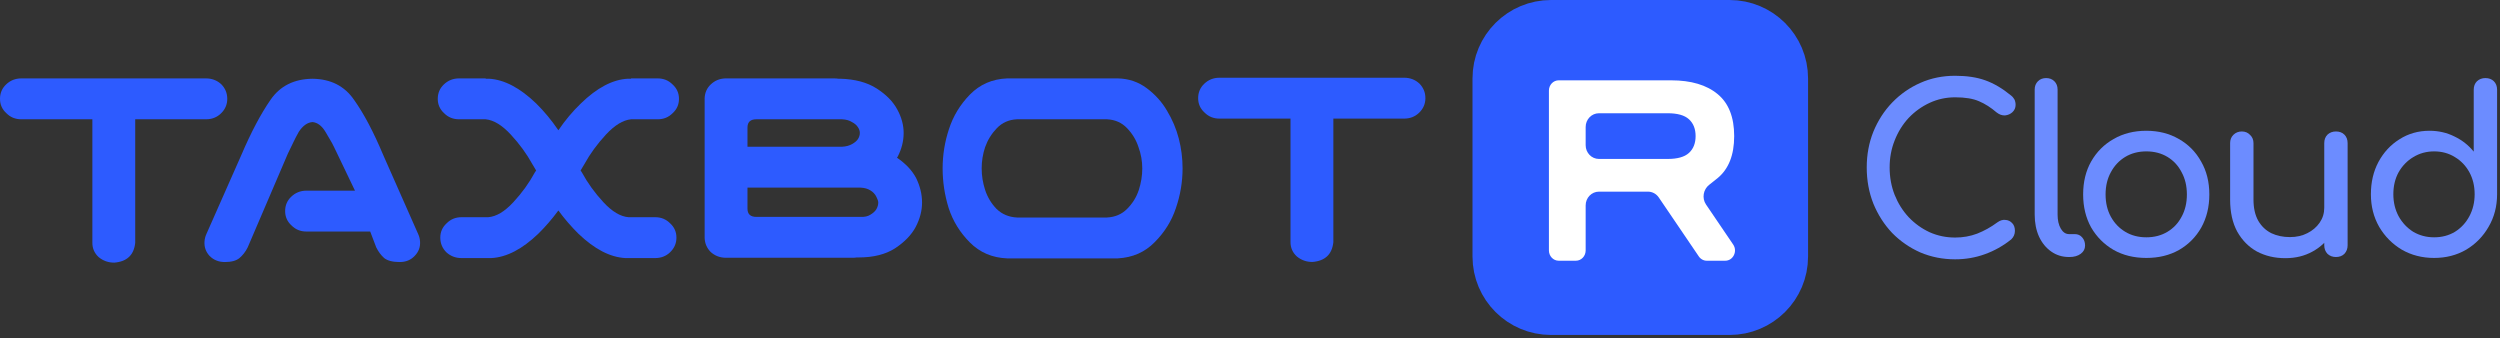 <svg width="281" height="38" viewBox="0 0 281 38" fill="none" xmlns="http://www.w3.org/2000/svg">
<rect x="0" y="0" width="281" height="38" fill="#333333" stroke="none"/>
<path d="M194.4 3H174.334C171.117 3 168.509 5.603 168.509 8.813V28.837C168.509 32.047 171.117 34.65 174.334 34.65H194.4C197.618 34.65 200.226 32.047 200.226 28.837V8.813C200.226 5.603 197.618 3 194.4 3Z" fill="#2D5BFF" stroke="#2D5BFF" stroke-width="6"/>
<path d="M0 11.11C0 10.47 0.226 9.933 0.678 9.499C1.154 9.042 1.724 8.813 2.39 8.813H23.154C23.82 8.813 24.39 9.03 24.866 9.465C25.318 9.922 25.544 10.47 25.544 11.11C25.544 11.75 25.306 12.299 24.83 12.756C24.378 13.19 23.82 13.407 23.154 13.407H15.198V27.293C15.055 28.664 14.27 29.407 12.843 29.521C12.177 29.521 11.595 29.315 11.095 28.904C10.62 28.47 10.382 27.933 10.382 27.293V13.407H2.39C1.724 13.407 1.165 13.179 0.714 12.722C0.238 12.287 0 11.75 0 11.11Z" fill="#2D5BFF"/>
<path d="M32.05 23.727C32.05 23.087 32.276 22.55 32.728 22.116C33.203 21.659 33.774 21.43 34.44 21.43H39.899L37.829 17.114C37.327 16.064 37.327 16.064 36.581 14.817C36.166 14.123 35.665 13.766 35.118 13.72C34.547 13.766 34.036 14.132 33.584 14.817C33.011 15.849 33.011 15.957 32.364 17.249L27.84 27.807C27.602 28.287 27.293 28.687 26.913 29.007C26.556 29.304 26.009 29.453 25.272 29.453C24.582 29.453 24.011 29.224 23.559 28.767C23.131 28.31 22.941 27.761 22.988 27.121C23.012 26.824 23.084 26.55 23.202 26.298L27.127 17.423C28.221 14.863 29.315 12.794 30.409 11.217C31.479 9.663 33.049 8.875 35.118 8.852C37.164 8.875 38.721 9.663 39.792 11.217C40.886 12.749 41.98 14.817 43.074 17.423L46.998 26.298C47.117 26.55 47.188 26.824 47.212 27.121C47.26 27.761 47.058 28.31 46.606 28.767C46.178 29.224 45.619 29.453 44.929 29.453C44.144 29.453 43.562 29.304 43.181 29.007C42.824 28.687 42.527 28.287 42.289 27.807L41.611 26.024H34.44C33.774 26.024 33.215 25.796 32.764 25.339C32.288 24.904 32.05 24.367 32.05 23.727Z" fill="#2D5BFF"/>
<path d="M59.835 18.447C59.193 17.282 58.384 16.173 57.409 15.122C56.434 14.07 55.495 13.499 54.591 13.407H51.594C50.928 13.407 50.369 13.179 49.917 12.722C49.442 12.287 49.204 11.75 49.204 11.11C49.204 10.47 49.43 9.933 49.882 9.499C50.358 9.042 50.928 8.813 51.594 8.813H54.591V8.847H54.948C56.66 8.939 58.432 9.865 60.263 11.625C61.167 12.516 61.999 13.522 62.761 14.642C63.522 13.522 64.366 12.516 65.293 11.625C67.101 9.865 68.861 8.939 70.574 8.847H70.93V8.813H73.927C74.593 8.813 75.152 9.042 75.604 9.499C76.079 9.933 76.317 10.47 76.317 11.11C76.317 11.75 76.079 12.287 75.604 12.722C75.152 13.179 74.593 13.407 73.927 13.407H70.93C70.027 13.499 69.087 14.07 68.112 15.122C67.137 16.173 66.328 17.282 65.686 18.447C65.543 18.699 65.4 18.939 65.258 19.167C65.305 19.236 65.353 19.304 65.4 19.373C66.043 20.561 66.851 21.681 67.827 22.733C68.802 23.784 69.741 24.344 70.645 24.413H73.642C74.308 24.413 74.867 24.641 75.319 25.098C75.794 25.533 76.032 26.07 76.032 26.71C76.032 27.35 75.794 27.898 75.319 28.355C74.867 28.79 74.308 29.007 73.642 29.007H70.288C68.576 28.915 66.816 28.001 65.008 26.264C64.2 25.464 63.45 24.596 62.761 23.658C62.071 24.596 61.322 25.464 60.513 26.264C58.705 28.001 56.946 28.915 55.233 29.007H51.879C51.214 29.007 50.643 28.79 50.167 28.355C49.715 27.898 49.489 27.35 49.489 26.71C49.489 26.07 49.727 25.533 50.203 25.098C50.654 24.641 51.214 24.413 51.879 24.413H54.876C55.78 24.344 56.72 23.784 57.694 22.733C58.67 21.681 59.478 20.561 60.121 19.373C60.168 19.304 60.216 19.236 60.263 19.167C60.121 18.939 59.978 18.699 59.835 18.447Z" fill="#2D5BFF"/>
<path d="M102.961 19.99C103.413 20.904 103.639 21.83 103.639 22.767C103.639 23.681 103.401 24.596 102.925 25.51C102.449 26.401 101.677 27.201 100.606 27.91C99.536 28.596 98.168 28.938 96.504 28.938H96.289C96.147 28.961 96.004 28.973 95.861 28.973H81.519C80.877 28.95 80.331 28.733 79.879 28.321C79.451 27.887 79.225 27.361 79.201 26.744V11.042C79.225 10.425 79.451 9.91 79.879 9.499C80.331 9.065 80.877 8.836 81.519 8.813H93.792C93.935 8.813 94.078 8.825 94.22 8.847H94.434C96.099 8.893 97.467 9.259 98.537 9.945C99.607 10.63 100.38 11.419 100.856 12.31C101.332 13.179 101.57 14.059 101.57 14.95C101.57 15.864 101.344 16.756 100.892 17.624C100.868 17.67 100.844 17.704 100.82 17.727C101.795 18.39 102.509 19.144 102.961 19.99ZM96.718 24.378C97.169 24.401 97.538 24.321 97.824 24.138C98.133 23.956 98.359 23.75 98.501 23.521C98.644 23.27 98.716 23.018 98.716 22.767C98.716 22.607 98.644 22.39 98.501 22.116C98.359 21.819 98.133 21.578 97.824 21.396C97.538 21.213 97.169 21.11 96.718 21.087H94.434H84.017V23.453C84.017 24.07 84.35 24.378 85.016 24.378H85.301H96.718ZM95.79 16.184C96.075 16.024 96.289 15.842 96.432 15.636C96.575 15.407 96.646 15.179 96.646 14.95C96.646 14.722 96.575 14.505 96.432 14.299C96.289 14.07 96.063 13.876 95.754 13.716C95.469 13.533 95.1 13.43 94.648 13.407H85.016C84.35 13.407 84.017 13.716 84.017 14.333V16.493H94.648C95.1 16.47 95.481 16.367 95.79 16.184Z" fill="#2D5BFF"/>
<path d="M125.644 8.813C126.857 8.836 127.94 9.202 128.891 9.91C129.842 10.619 130.603 11.465 131.174 12.447C131.769 13.43 132.208 14.47 132.494 15.567C132.779 16.664 132.922 17.784 132.922 18.927C132.922 20.436 132.672 21.921 132.173 23.384C131.697 24.824 130.901 26.104 129.783 27.224C128.688 28.344 127.309 28.95 125.644 29.041H113.194C111.528 28.973 110.137 28.378 109.019 27.258C107.901 26.138 107.105 24.847 106.629 23.384C106.177 21.921 105.951 20.436 105.951 18.927C105.951 17.419 106.189 15.944 106.665 14.505C107.141 13.042 107.925 11.75 109.019 10.63C110.137 9.487 111.528 8.882 113.194 8.813H113.871H124.966H125.644ZM124.432 24.447C125.335 24.401 126.084 24.081 126.679 23.487C127.297 22.87 127.737 22.161 127.999 21.361C128.26 20.561 128.391 19.75 128.391 18.927C128.391 18.104 128.249 17.304 127.963 16.527C127.702 15.727 127.273 15.019 126.679 14.402C126.084 13.784 125.335 13.453 124.432 13.407H114.299C113.396 13.453 112.646 13.784 112.052 14.402C111.457 15.019 111.017 15.727 110.732 16.527C110.47 17.304 110.34 18.104 110.34 18.927C110.34 19.75 110.47 20.561 110.732 21.361C110.993 22.161 111.421 22.87 112.016 23.487C112.634 24.081 113.396 24.401 114.299 24.447H124.432Z" fill="#2D5BFF"/>
<path d="M134.672 11.034C134.672 10.394 134.898 9.857 135.349 9.422C135.825 8.965 136.396 8.737 137.062 8.737H157.825C158.491 8.737 159.062 8.954 159.538 9.388C159.989 9.845 160.215 10.394 160.215 11.034C160.215 11.674 159.977 12.222 159.502 12.679C159.05 13.114 158.491 13.331 157.825 13.331H149.869V27.216C149.727 28.587 148.942 29.33 147.515 29.445C146.849 29.445 146.266 29.239 145.767 28.827C145.291 28.393 145.053 27.856 145.053 27.216V13.331H137.062C136.396 13.331 135.837 13.102 135.385 12.645C134.91 12.211 134.672 11.674 134.672 11.034Z" fill="#2D5BFF"/>
<path d="M193.226 20.206V20.206C194.526 19.128 195.172 17.488 195.172 15.297C195.172 13.106 194.526 11.466 193.226 10.388C191.929 9.312 190.127 8.778 187.826 8.778H175.197C174.45 8.778 173.849 9.407 173.849 10.18V28.153C173.849 28.925 174.45 29.555 175.197 29.555H177.13C177.877 29.555 178.478 28.925 178.478 28.153V23.085C178.478 22.369 179.036 21.791 179.719 21.791H185.23C185.632 21.791 186.009 21.994 186.242 22.338L190.738 28.961C190.99 29.333 191.401 29.555 191.84 29.555H193.914C195.012 29.555 195.644 28.27 195.016 27.345L191.961 22.843C191.555 22.246 191.701 21.409 192.265 20.972C192.54 20.759 192.862 20.503 193.226 20.206ZM187.448 17.615H179.719C179.036 17.615 178.478 17.037 178.478 16.32V14.274C178.478 13.557 179.036 12.979 179.719 12.979H187.448C188.492 12.979 189.228 13.187 189.67 13.589C190.112 13.993 190.336 14.56 190.336 15.297C190.336 16.034 190.112 16.601 189.67 17.005C189.228 17.407 188.492 17.615 187.448 17.615Z" fill="white" stroke="#2D5BFF" stroke-width="0.5"/>
<path d="M219.757 29.147C218.368 29.147 217.063 28.889 215.845 28.374C214.643 27.842 213.588 27.112 212.678 26.185C211.786 25.241 211.082 24.142 210.567 22.889C210.07 21.635 209.821 20.279 209.821 18.819C209.821 17.377 210.07 16.038 210.567 14.801C211.082 13.548 211.786 12.458 212.678 11.53C213.588 10.586 214.643 9.848 215.845 9.316C217.046 8.783 218.35 8.517 219.757 8.517C221.079 8.517 222.211 8.689 223.156 9.032C224.117 9.376 225.078 9.942 226.039 10.732C226.176 10.835 226.279 10.947 226.347 11.067C226.433 11.17 226.485 11.282 226.502 11.402C226.536 11.505 226.554 11.633 226.554 11.788C226.554 12.114 226.433 12.389 226.193 12.612C225.97 12.818 225.695 12.938 225.369 12.973C225.043 12.99 224.726 12.878 224.417 12.638C223.782 12.088 223.121 11.668 222.435 11.376C221.765 11.084 220.873 10.938 219.757 10.938C218.745 10.938 217.792 11.144 216.9 11.556C216.008 11.968 215.218 12.535 214.532 13.256C213.863 13.977 213.339 14.819 212.962 15.78C212.584 16.724 212.395 17.738 212.395 18.819C212.395 19.918 212.584 20.948 212.962 21.91C213.339 22.854 213.863 23.687 214.532 24.408C215.218 25.129 216.008 25.696 216.9 26.108C217.792 26.503 218.745 26.7 219.757 26.7C220.633 26.7 221.456 26.554 222.229 26.262C223.018 25.953 223.774 25.533 224.494 25C224.803 24.777 225.103 24.683 225.395 24.717C225.704 24.734 225.961 24.854 226.168 25.078C226.373 25.284 226.477 25.576 226.477 25.953C226.477 26.125 226.442 26.297 226.373 26.468C226.305 26.623 226.202 26.769 226.064 26.906C225.138 27.645 224.142 28.203 223.078 28.58C222.032 28.958 220.924 29.147 219.757 29.147Z" fill="#6C8CFF"/>
<path d="M232.56 28.889C231.805 28.889 231.136 28.683 230.553 28.271C229.969 27.859 229.514 27.301 229.188 26.597C228.862 25.876 228.699 25.052 228.699 24.125V10.063C228.699 9.685 228.819 9.376 229.06 9.135C229.3 8.895 229.608 8.775 229.986 8.775C230.364 8.775 230.673 8.895 230.913 9.135C231.153 9.376 231.273 9.685 231.273 10.063V24.125C231.273 24.76 231.394 25.284 231.633 25.696C231.874 26.108 232.183 26.314 232.56 26.314H233.204C233.547 26.314 233.822 26.434 234.028 26.674C234.251 26.915 234.362 27.224 234.362 27.602C234.362 27.979 234.199 28.288 233.873 28.529C233.547 28.769 233.127 28.889 232.612 28.889H232.56Z" fill="#6C8CFF"/>
<path d="M241.249 28.992C239.859 28.992 238.632 28.692 237.568 28.091C236.504 27.473 235.664 26.631 235.046 25.567C234.445 24.485 234.145 23.249 234.145 21.858C234.145 20.45 234.445 19.214 235.046 18.149C235.664 17.068 236.504 16.227 237.568 15.626C238.632 15.007 239.859 14.698 241.249 14.698C242.622 14.698 243.841 15.007 244.905 15.626C245.969 16.227 246.801 17.068 247.402 18.149C248.02 19.214 248.329 20.45 248.329 21.858C248.329 23.249 248.028 24.485 247.428 25.567C246.827 26.631 245.995 27.473 244.931 28.091C243.866 28.692 242.64 28.992 241.249 28.992ZM241.249 26.674C242.142 26.674 242.931 26.468 243.618 26.056C244.304 25.644 244.836 25.078 245.214 24.357C245.608 23.635 245.806 22.803 245.806 21.858C245.806 20.914 245.608 20.081 245.214 19.36C244.836 18.622 244.304 18.047 243.618 17.634C242.931 17.222 242.142 17.016 241.249 17.016C240.357 17.016 239.568 17.222 238.881 17.634C238.195 18.047 237.654 18.622 237.259 19.36C236.865 20.081 236.667 20.914 236.667 21.858C236.667 22.803 236.865 23.635 237.259 24.357C237.654 25.078 238.195 25.644 238.881 26.056C239.568 26.468 240.357 26.674 241.249 26.674Z" fill="#6C8CFF"/>
<path d="M256.87 29.018C255.686 29.018 254.622 28.769 253.678 28.271C252.751 27.756 252.013 27.009 251.464 26.031C250.932 25.052 250.666 23.85 250.666 22.425V16.089C250.666 15.711 250.786 15.402 251.026 15.162C251.284 14.905 251.602 14.776 251.979 14.776C252.357 14.776 252.666 14.905 252.906 15.162C253.163 15.402 253.292 15.711 253.292 16.089V22.425C253.292 23.386 253.472 24.185 253.832 24.82C254.193 25.438 254.682 25.902 255.3 26.211C255.917 26.503 256.613 26.649 257.385 26.649C258.123 26.649 258.775 26.503 259.342 26.211C259.925 25.919 260.388 25.524 260.731 25.026C261.075 24.528 261.246 23.97 261.246 23.352H262.868C262.868 24.417 262.602 25.378 262.07 26.237C261.555 27.095 260.843 27.773 259.934 28.271C259.041 28.769 258.02 29.018 256.87 29.018ZM262.559 28.889C262.182 28.889 261.864 28.769 261.607 28.529C261.367 28.271 261.246 27.954 261.246 27.576V16.089C261.246 15.694 261.367 15.377 261.607 15.136C261.864 14.896 262.182 14.776 262.559 14.776C262.954 14.776 263.271 14.896 263.512 15.136C263.752 15.377 263.872 15.694 263.872 16.089V27.576C263.872 27.954 263.752 28.271 263.512 28.529C263.271 28.769 262.954 28.889 262.559 28.889Z" fill="#6C8CFF"/>
<path d="M273.594 28.992C272.255 28.992 271.045 28.683 269.964 28.065C268.9 27.43 268.05 26.571 267.415 25.49C266.797 24.408 266.489 23.189 266.489 21.833C266.489 20.476 266.772 19.266 267.338 18.201C267.922 17.119 268.711 16.269 269.706 15.651C270.702 15.016 271.826 14.698 273.079 14.698C274.091 14.698 275.027 14.913 275.885 15.342C276.743 15.754 277.464 16.321 278.047 17.042V10.088C278.047 9.693 278.167 9.376 278.408 9.135C278.665 8.895 278.982 8.775 279.36 8.775C279.755 8.775 280.072 8.895 280.312 9.135C280.553 9.376 280.673 9.693 280.673 10.088V21.833C280.673 23.189 280.356 24.408 279.72 25.49C279.102 26.571 278.261 27.43 277.198 28.065C276.134 28.683 274.932 28.992 273.594 28.992ZM273.594 26.674C274.469 26.674 275.25 26.468 275.936 26.056C276.622 25.627 277.163 25.043 277.558 24.305C277.953 23.567 278.15 22.742 278.15 21.833C278.15 20.905 277.953 20.081 277.558 19.36C277.163 18.639 276.622 18.072 275.936 17.66C275.25 17.231 274.469 17.016 273.594 17.016C272.735 17.016 271.954 17.231 271.251 17.66C270.565 18.072 270.015 18.639 269.604 19.36C269.209 20.081 269.012 20.905 269.012 21.833C269.012 22.742 269.209 23.567 269.604 24.305C270.015 25.043 270.565 25.627 271.251 26.056C271.954 26.468 272.735 26.674 273.594 26.674Z" fill="#6C8CFF"/>
</svg>

